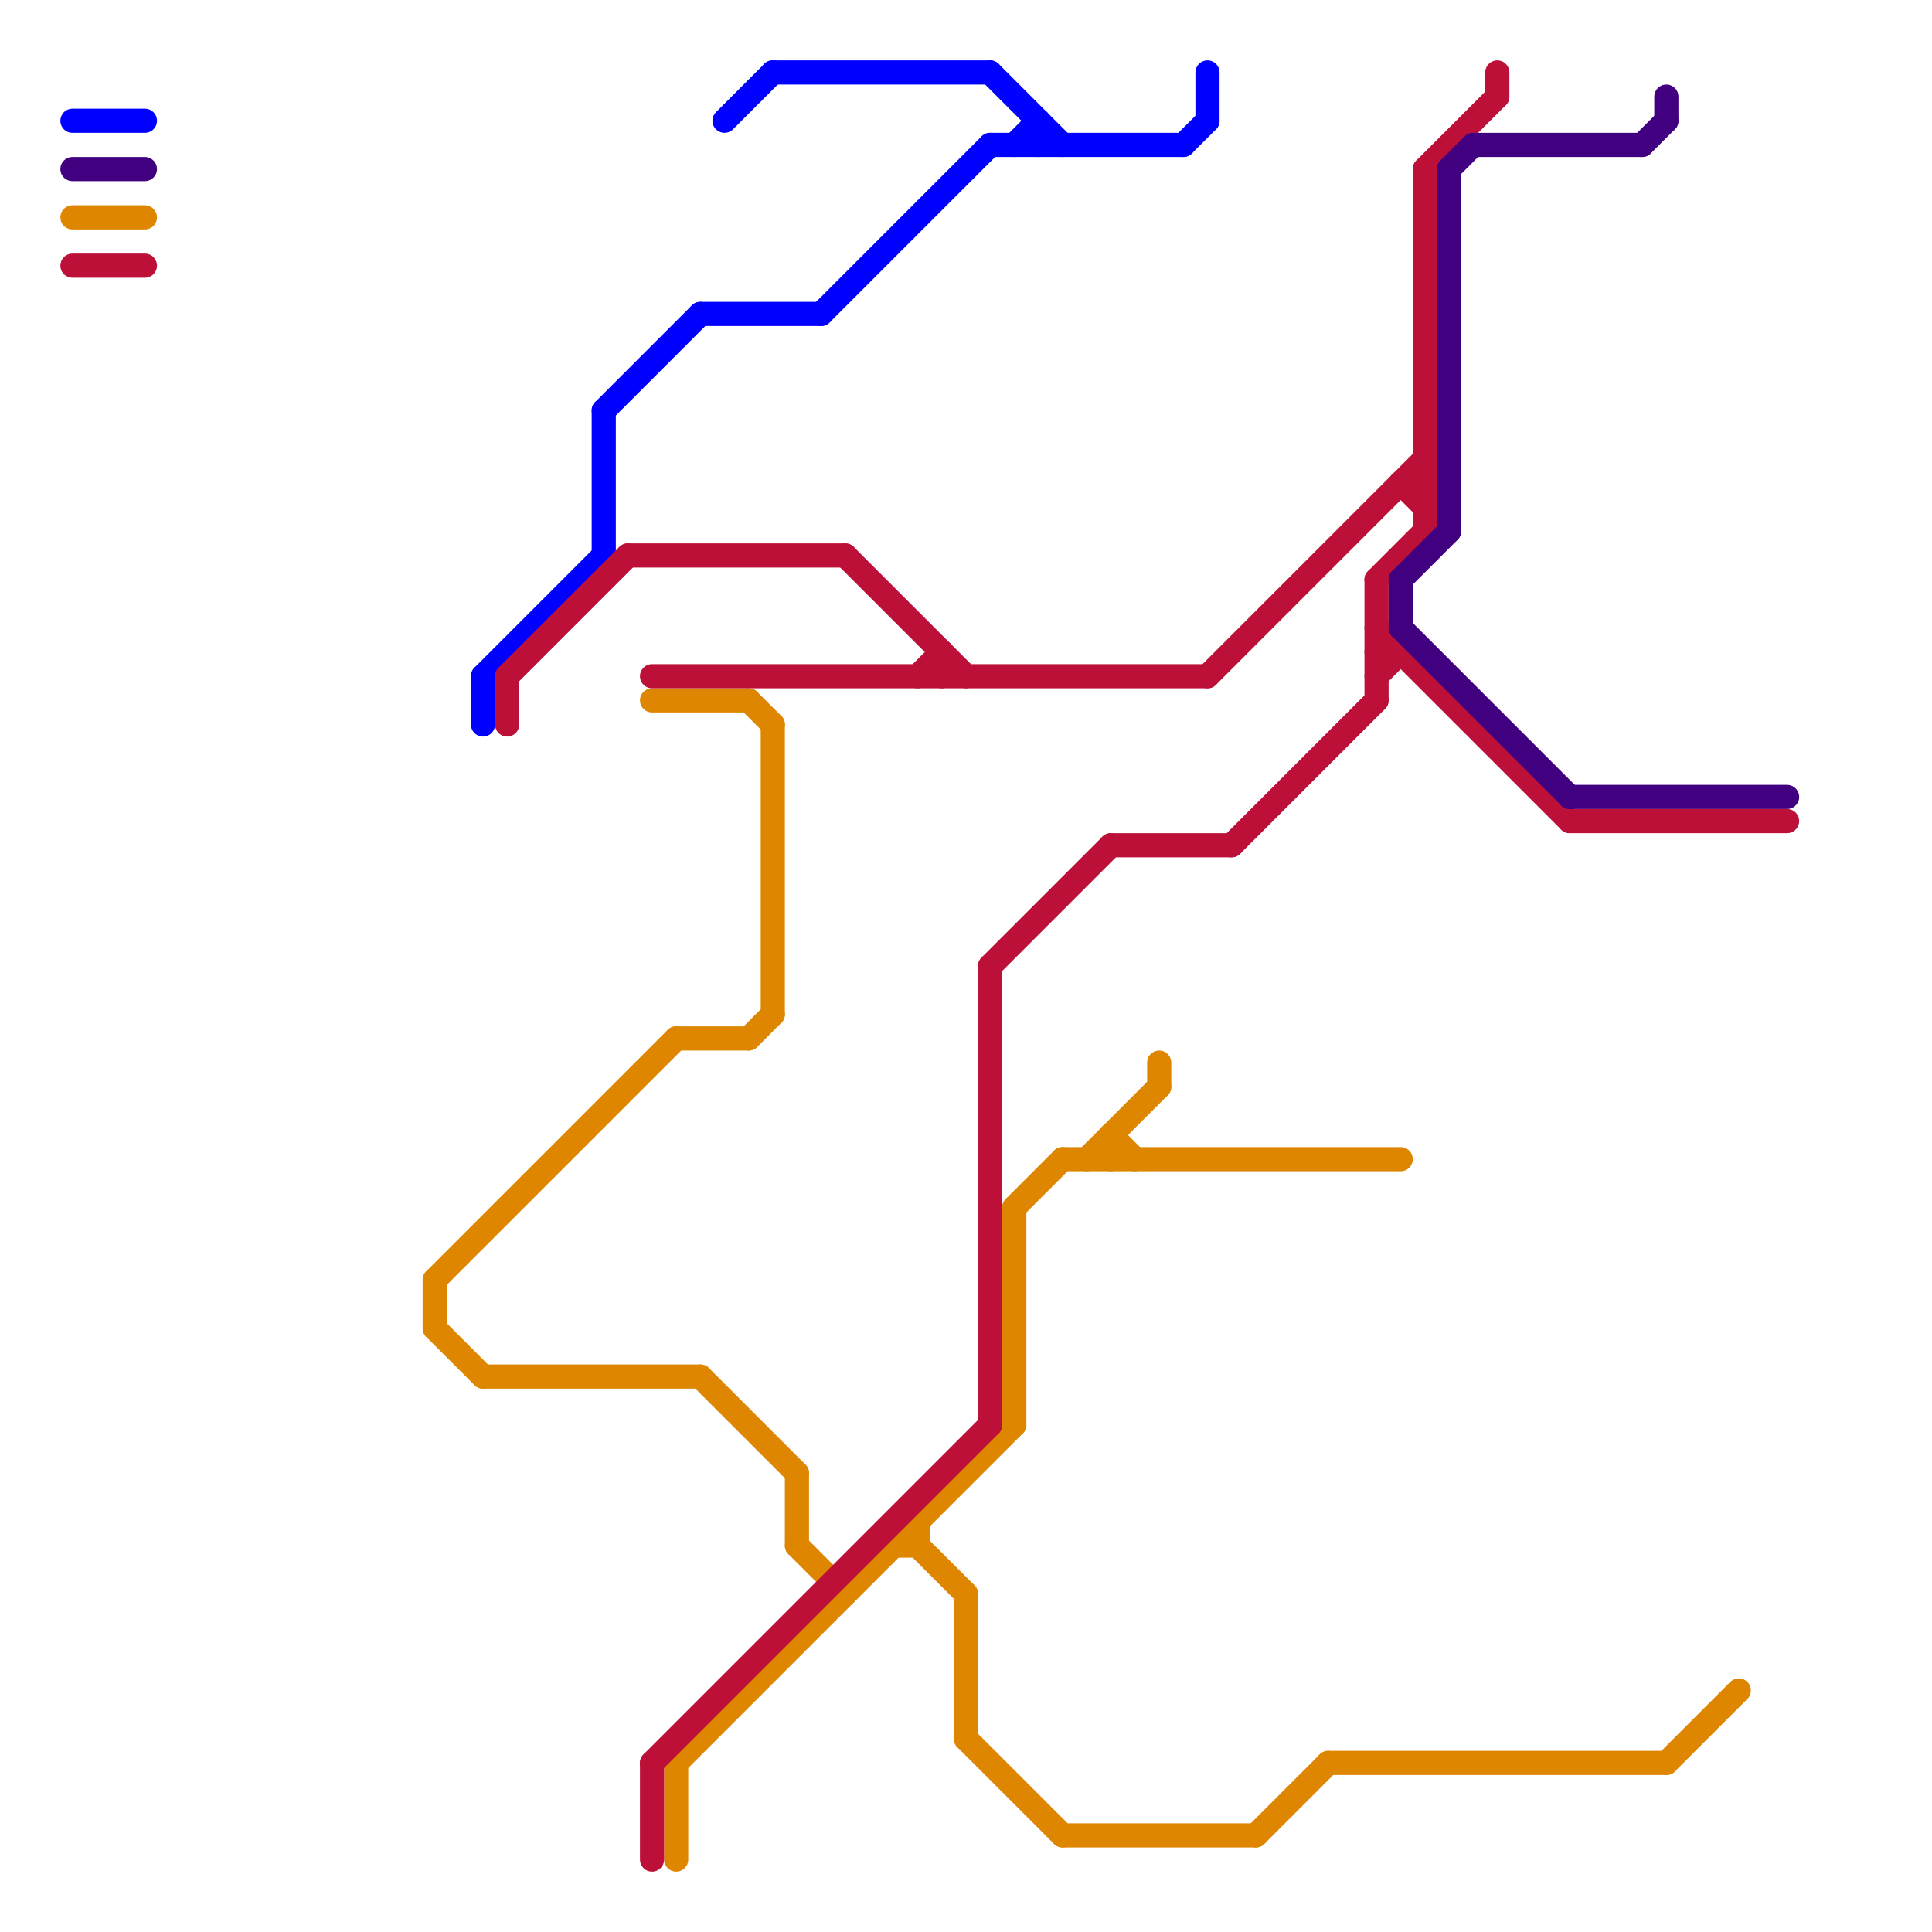
<svg version="1.1" xmlns="http://www.w3.org/2000/svg" viewBox="0 0 80 80">
<style>text { font: 1px Helvetica; font-weight: 600; white-space: pre; dominant-baseline: central; } line { stroke-width: 1; fill: none; stroke-linecap: round; stroke-linejoin: round; } .c0 { stroke: #df8600 } .c1 { stroke: #0000ff } .c2 { stroke: #bd1038 } .c3 { stroke: #400080 }</style><defs><g id="wm-xf"><circle r="1.2" fill="#000"/><circle r="0.9" fill="#fff"/><circle r="0.6" fill="#000"/><circle r="0.3" fill="#fff"/></g><g id="wm"><circle r="0.6" fill="#000"/><circle r="0.3" fill="#fff"/></g></defs><line class="c0" x1="52" y1="76" x2="55" y2="73"/><line class="c0" x1="44" y1="76" x2="52" y2="76"/><line class="c0" x1="32" y1="30" x2="32" y2="42"/><line class="c0" x1="31" y1="43" x2="32" y2="42"/><line class="c0" x1="28" y1="73" x2="42" y2="59"/><line class="c0" x1="18" y1="53" x2="18" y2="55"/><line class="c0" x1="42" y1="50" x2="42" y2="59"/><line class="c0" x1="40" y1="72" x2="44" y2="76"/><line class="c0" x1="48" y1="44" x2="48" y2="45"/><line class="c0" x1="40" y1="66" x2="40" y2="72"/><line class="c0" x1="31" y1="29" x2="32" y2="30"/><line class="c0" x1="3" y1="9" x2="6" y2="9"/><line class="c0" x1="18" y1="55" x2="20" y2="57"/><line class="c0" x1="46" y1="47" x2="47" y2="48"/><line class="c0" x1="29" y1="57" x2="33" y2="61"/><line class="c0" x1="44" y1="48" x2="58" y2="48"/><line class="c0" x1="20" y1="57" x2="29" y2="57"/><line class="c0" x1="27" y1="29" x2="31" y2="29"/><line class="c0" x1="69" y1="73" x2="72" y2="70"/><line class="c0" x1="28" y1="73" x2="28" y2="77"/><line class="c0" x1="18" y1="53" x2="28" y2="43"/><line class="c0" x1="38" y1="63" x2="38" y2="64"/><line class="c0" x1="37" y1="64" x2="38" y2="64"/><line class="c0" x1="33" y1="64" x2="35" y2="66"/><line class="c0" x1="38" y1="64" x2="40" y2="66"/><line class="c0" x1="55" y1="73" x2="69" y2="73"/><line class="c0" x1="46" y1="47" x2="46" y2="48"/><line class="c0" x1="42" y1="50" x2="44" y2="48"/><line class="c0" x1="28" y1="43" x2="31" y2="43"/><line class="c0" x1="45" y1="48" x2="48" y2="45"/><line class="c0" x1="33" y1="61" x2="33" y2="64"/><line class="c1" x1="43" y1="5" x2="43" y2="6"/><line class="c1" x1="41" y1="3" x2="44" y2="6"/><line class="c1" x1="50" y1="3" x2="50" y2="5"/><line class="c1" x1="20" y1="28" x2="20" y2="30"/><line class="c1" x1="41" y1="6" x2="49" y2="6"/><line class="c1" x1="49" y1="6" x2="50" y2="5"/><line class="c1" x1="20" y1="28" x2="25" y2="23"/><line class="c1" x1="25" y1="17" x2="29" y2="13"/><line class="c1" x1="3" y1="5" x2="6" y2="5"/><line class="c1" x1="25" y1="17" x2="25" y2="23"/><line class="c1" x1="29" y1="13" x2="34" y2="13"/><line class="c1" x1="30" y1="5" x2="32" y2="3"/><line class="c1" x1="34" y1="13" x2="41" y2="6"/><line class="c1" x1="32" y1="3" x2="41" y2="3"/><line class="c1" x1="42" y1="6" x2="43" y2="5"/><line class="c2" x1="38" y1="28" x2="39" y2="27"/><line class="c2" x1="62" y1="3" x2="62" y2="4"/><line class="c2" x1="21" y1="28" x2="26" y2="23"/><line class="c2" x1="51" y1="35" x2="57" y2="29"/><line class="c2" x1="41" y1="40" x2="46" y2="35"/><line class="c2" x1="65" y1="34" x2="74" y2="34"/><line class="c2" x1="21" y1="28" x2="21" y2="30"/><line class="c2" x1="27" y1="73" x2="27" y2="77"/><line class="c2" x1="58" y1="20" x2="59" y2="20"/><line class="c2" x1="39" y1="27" x2="39" y2="28"/><line class="c2" x1="57" y1="27" x2="58" y2="27"/><line class="c2" x1="57" y1="24" x2="59" y2="22"/><line class="c2" x1="57" y1="26" x2="65" y2="34"/><line class="c2" x1="59" y1="7" x2="59" y2="22"/><line class="c2" x1="50" y1="28" x2="59" y2="19"/><line class="c2" x1="27" y1="28" x2="50" y2="28"/><line class="c2" x1="41" y1="40" x2="41" y2="59"/><line class="c2" x1="26" y1="23" x2="35" y2="23"/><line class="c2" x1="35" y1="23" x2="40" y2="28"/><line class="c2" x1="46" y1="35" x2="51" y2="35"/><line class="c2" x1="27" y1="73" x2="41" y2="59"/><line class="c2" x1="3" y1="11" x2="6" y2="11"/><line class="c2" x1="57" y1="28" x2="58" y2="27"/><line class="c2" x1="59" y1="7" x2="62" y2="4"/><line class="c2" x1="57" y1="24" x2="57" y2="29"/><line class="c2" x1="58" y1="20" x2="59" y2="21"/><line class="c3" x1="69" y1="4" x2="69" y2="5"/><line class="c3" x1="58" y1="24" x2="58" y2="26"/><line class="c3" x1="61" y1="6" x2="68" y2="6"/><line class="c3" x1="68" y1="6" x2="69" y2="5"/><line class="c3" x1="65" y1="33" x2="74" y2="33"/><line class="c3" x1="58" y1="26" x2="65" y2="33"/><line class="c3" x1="3" y1="7" x2="6" y2="7"/><line class="c3" x1="60" y1="7" x2="60" y2="22"/><line class="c3" x1="58" y1="24" x2="60" y2="22"/><line class="c3" x1="60" y1="7" x2="61" y2="6"/>
</svg>
